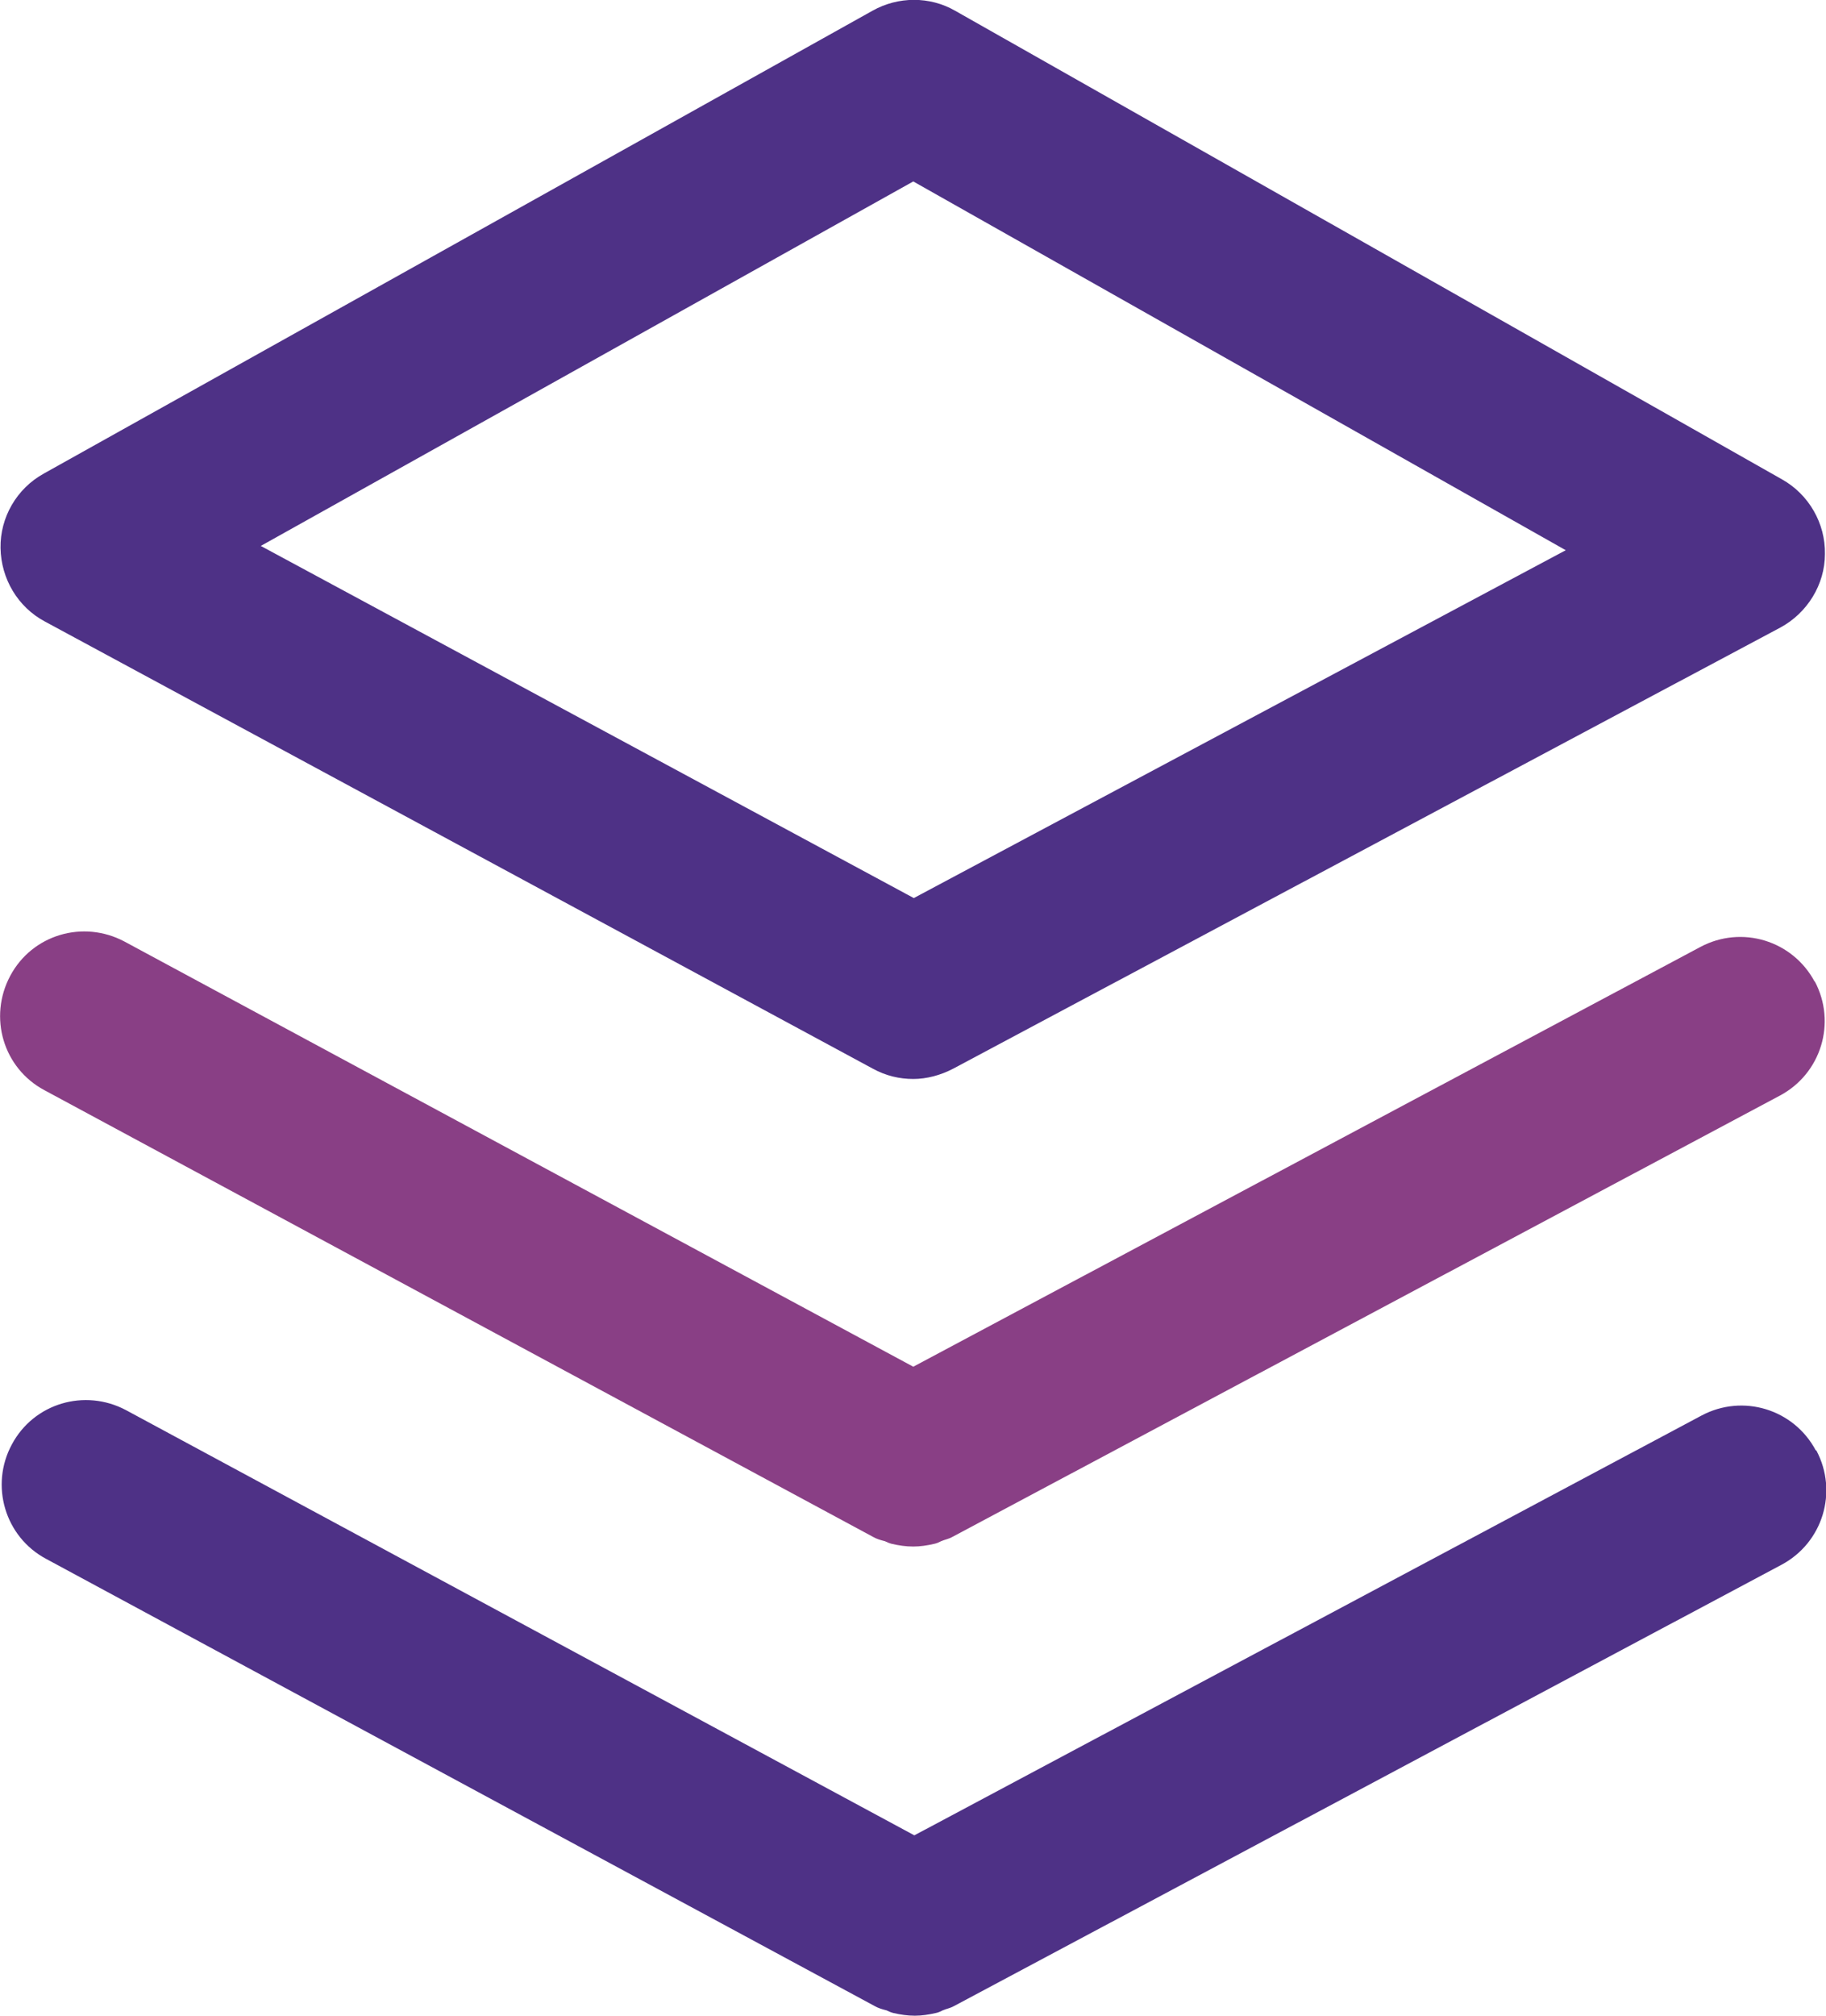 <svg xmlns="http://www.w3.org/2000/svg" id="Layer_2" viewBox="0 0 34.03 37.55"><defs><style>.cls-1{fill:#91bc48;}.cls-2{fill:#4e3186;}.cls-3{fill:#893f85;}</style></defs><g id="Warstwa_1"><g><g><path class="cls-1" d="M20.59,19.84s0,0,0,0c0,0,0,0,0,0Z"></path><path class="cls-2" d="M17.02,20.1c-.26,0-.51-.06-.75-.19L.84,11.58C.33,11.31,.02,10.78,.01,10.21s.3-1.11,.81-1.39L16.26,.2c.48-.27,1.07-.27,1.54,0l15.41,8.73c.5,.28,.81,.82,.8,1.39,0,.57-.33,1.1-.83,1.37l-15.42,8.22c-.23,.12-.49,.19-.74,.19ZM4.86,10.17l12.17,6.56,12.15-6.48L17.02,3.38,4.86,10.17Z"></path></g><path class="cls-3" d="M33.82,18.29c-.41-.77-1.36-1.06-2.13-.65l-14.67,7.82L2.32,17.54c-.77-.41-1.72-.13-2.13,.64-.41,.77-.13,1.72,.64,2.13l15.44,8.32c.07,.04,.14,.06,.22,.08,.04,.02,.09,.04,.13,.05,.13,.03,.26,.05,.4,.05h0c.13,0,.26-.02,.39-.05,.05-.01,.09-.03,.13-.05,.07-.03,.14-.04,.21-.08l15.42-8.22c.77-.41,1.06-1.36,.65-2.13Z"></path><path class="cls-2" d="M33.84,27.02c-.41-.77-1.36-1.06-2.13-.65l-14.67,7.82L2.35,26.27c-.77-.41-1.72-.13-2.13,.64-.41,.76-.13,1.72,.64,2.13l15.44,8.33c.07,.04,.14,.06,.22,.08,.04,.02,.09,.04,.13,.05,.13,.03,.26,.05,.4,.05h0c.13,0,.26-.02,.39-.05,.05-.01,.09-.03,.13-.05,.07-.03,.14-.04,.21-.08l15.42-8.22c.77-.41,1.06-1.36,.65-2.13Z"></path></g></g></svg>